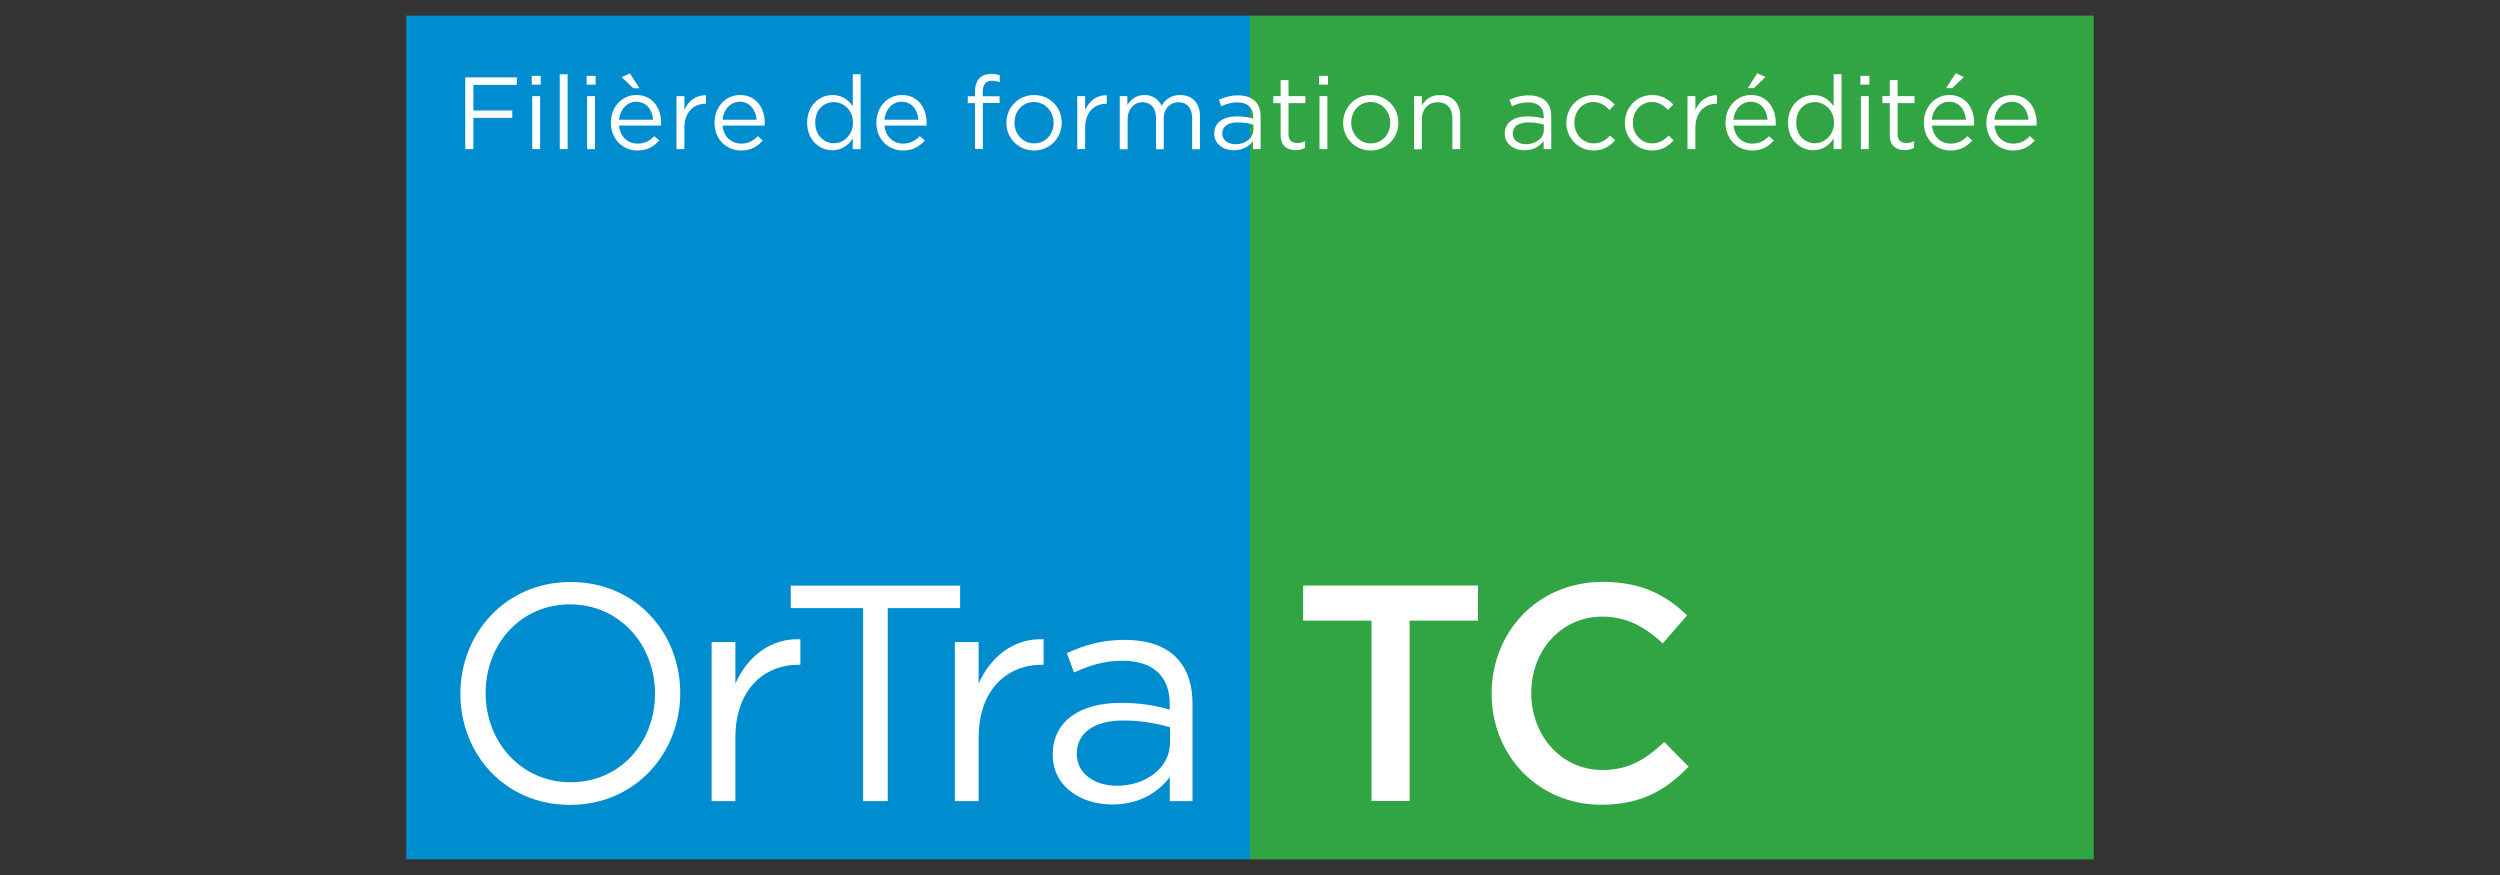 <?xml version="1.0" encoding="utf-8"?>
<!-- Generator: Adobe Illustrator 23.0.0, SVG Export Plug-In . SVG Version: 6.00 Build 0)  -->
<svg version="1.1" xmlns="http://www.w3.org/2000/svg" xmlns:xlink="http://www.w3.org/1999/xlink" x="0px" y="0px"
	 viewBox="0 0 200 70" style="enable-background:new 0 0 200 70;" xml:space="preserve">
<rect x="0" y="0" width="200" height="70" fill="#333333" stroke="none"/>
<style type="text/css">
	.st0{fill:#0096CC;}
	.st1{fill:#B1BBBF;}
	.st2{fill:#00CC78;}
	.st3{fill:#FFB366;}
	.st4{fill:#FF504C;}
	.st5{fill:#00C0D1;}
	.st6{fill:#002E40;}
	.st7{fill:#333333;}
	.st8{fill:none;stroke:#FFFFFF;stroke-width:0.769;stroke-miterlimit:10;}
	.st9{fill:#FFFFFF;}
	.st10{fill:none;stroke:#FFFFFF;stroke-width:1.753;stroke-linecap:round;stroke-linejoin:round;stroke-miterlimit:10;}
	.st11{opacity:0.2;fill:#231F20;}
	.st12{fill:none;stroke:#81A8D6;stroke-width:3.74;stroke-linecap:round;stroke-linejoin:round;stroke-miterlimit:10;}
	.st13{fill:none;stroke:#6EB678;stroke-width:3.74;stroke-linecap:round;stroke-linejoin:round;stroke-miterlimit:10;}
	.st14{fill:none;stroke:#2D3782;stroke-width:3.74;stroke-linecap:round;stroke-linejoin:round;stroke-miterlimit:10;}
	.st15{fill:#FFCBC9;}
	.st16{fill:#FFF1F1;}
	.st17{fill:#FFE8D1;}
	.st18{fill:#B2F0D6;}
	.st19{fill:#B2ECF1;}
	.st20{stroke:#8B8B8B;stroke-width:0.562;stroke-miterlimit:10;}
	.st21{fill:#FFF9F3;}
	.st22{fill:#EBFBF4;}
	.st23{fill:#EBF7FB;}
	.st24{fill:none;stroke:#FFFFFF;stroke-width:3;stroke-miterlimit:10;}
	.st25{fill:#FF5E5B;}
	.st26{fill:none;stroke:#FF504C;stroke-miterlimit:10;}
	.st27{fill:#FFB972;}
	.st28{fill:#14D083;}
	.st29{fill:#14C5D5;}
	.st30{fill:#EBFAFB;}
	.st31{fill:none;stroke:#FFFFFF;stroke-width:5;stroke-miterlimit:10;}
	.st32{fill:#FFD9D8;}
	.st33{fill:#FFEEDD;}
	.st34{fill:#C7F4E1;}
	.st35{fill:#C7EFF4;}
	.st36{fill:#FFFFFF;stroke:#FF504C;stroke-miterlimit:10;}
	.st37{fill:#FFFFFF;stroke:#FFB366;stroke-miterlimit:10;}
	.st38{fill:#FFFFFF;stroke:#00CC78;stroke-miterlimit:10;}
	.st39{fill:#FFFFFF;stroke:#00C0D1;stroke-miterlimit:10;}
	.st40{fill:#E5F4FA;}
	.st41{fill:#35B5B6;}
	.st42{fill:#B8B9BB;}
	.st43{fill:#0091D0;}
	.st44{fill:#31A444;}
	.st45{fill:#008DCF;}
	.st46{fill:#92111C;}
	.st47{fill:#CD7900;}
</style>
<g id="Pages">
</g>
<g id="IMG">
	<g>
		<g>
			<rect x="100" y="1.25" class="st44" width="67.5" height="67.5"/>
			<rect x="32.5" y="1.25" class="st45" width="67.5" height="67.5"/>
			<g>
				<path class="st9" d="M45.6,64.39c-5.25,0-8.77-4.11-8.77-8.89s3.57-8.94,8.82-8.94c5.25,0,8.77,4.11,8.77,8.89
					C54.42,60.23,50.85,64.39,45.6,64.39z M45.6,48.35c-3.94,0-6.75,3.15-6.75,7.09s2.86,7.14,6.8,7.14s6.75-3.15,6.75-7.09
					S49.54,48.35,45.6,48.35z"/>
				<path class="st9" d="M58.83,64.09h-1.9V51.36h1.9v3.33c0.94-2.12,2.78-3.65,5.2-3.55v2.04h-0.15c-2.78,0-5.05,2-5.05,5.84V64.09
					z"/>
				<path class="st9" d="M71.02,64.09h-1.97V48.65h-5.79v-1.8h13.55v1.8h-5.79V64.09z"/>
				<path class="st9" d="M78.29,64.09h-1.9V51.36h1.9v3.33c0.94-2.12,2.78-3.65,5.2-3.55v2.04h-0.15c-2.78,0-5.05,2-5.05,5.84V64.09
					z"/>
				<path class="st9" d="M85.92,53.8l-0.57-1.55c1.4-0.64,2.78-1.06,4.63-1.06c3.47,0,5.42,1.77,5.42,5.12v7.78h-1.82v-1.92
					c-0.89,1.16-2.36,2.19-4.61,2.19c-2.36,0-4.75-1.33-4.75-3.99c0-2.71,2.22-4.14,5.44-4.14c1.63,0,2.78,0.22,3.92,0.54v-0.44
					c0-2.29-1.4-3.47-3.79-3.47C88.29,52.86,87.1,53.26,85.92,53.8z M86.14,60.3c0,1.63,1.48,2.56,3.2,2.56
					c2.34,0,4.26-1.43,4.26-3.45v-1.23c-0.94-0.27-2.19-0.54-3.74-0.54C87.47,57.64,86.14,58.68,86.14,60.3z"/>
			</g>
			<g>
				<path class="st9" d="M112.77,64.08h-3.05V49.65h-5.47v-2.81h13.99v2.81h-5.47V64.08z"/>
				<path class="st9" d="M128.1,64.38c-5.02,0-8.77-3.92-8.77-8.89c0-4.93,3.67-8.94,8.89-8.94c3.18,0,5.1,1.11,6.75,2.68
					l-1.95,2.24c-1.38-1.28-2.86-2.14-4.83-2.14c-3.3,0-5.69,2.71-5.69,6.11c0,3.4,2.39,6.16,5.69,6.16c2.12,0,3.47-0.86,4.95-2.24
					l1.95,1.97C133.29,63.19,131.32,64.38,128.1,64.38z"/>
			</g>
		</g>
		<g>
			<path class="st9" d="M37.22,6.19h4.13v0.6h-3.48v2.05h3.11v0.59h-3.11v2.5h-0.65V6.19z"/>
			<path class="st9" d="M42.54,6.07h0.72v0.7h-0.72V6.07z M42.58,7.69h0.63v4.24h-0.63V7.69z"/>
			<path class="st9" d="M44.78,5.94h0.63v5.99h-0.63V5.94z"/>
			<path class="st9" d="M46.93,6.07h0.72v0.7h-0.72V6.07z M46.97,7.69h0.63v4.24h-0.63V7.69z"/>
			<path class="st9" d="M48.87,9.83V9.81c0-1.22,0.86-2.21,2.04-2.21c1.26,0,1.98,1,1.98,2.24c0,0.08,0,0.13-0.01,0.21h-3.36
				c0.09,0.92,0.74,1.44,1.49,1.44c0.58,0,0.99-0.24,1.34-0.6l0.39,0.35c-0.43,0.48-0.94,0.8-1.75,0.8
				C49.83,12.03,48.87,11.14,48.87,9.83z M52.25,9.58c-0.07-0.77-0.51-1.44-1.35-1.44c-0.74,0-1.3,0.62-1.38,1.44H52.25z
				 M49.73,6.17l0.66-0.3l0.77,1.19h-0.49L49.73,6.17z"/>
			<path class="st9" d="M54.12,7.69h0.63V8.8c0.31-0.71,0.93-1.21,1.73-1.18V8.3h-0.05c-0.93,0-1.68,0.66-1.68,1.94v1.69h-0.63V7.69
				z"/>
			<path class="st9" d="M57.16,9.83V9.81c0-1.22,0.86-2.21,2.04-2.21c1.26,0,1.98,1,1.98,2.24c0,0.08,0,0.13-0.01,0.21H57.8
				c0.09,0.92,0.74,1.44,1.49,1.44c0.58,0,0.99-0.24,1.34-0.6l0.39,0.35c-0.43,0.48-0.94,0.8-1.75,0.8
				C58.11,12.03,57.16,11.14,57.16,9.83z M60.53,9.58c-0.07-0.77-0.51-1.44-1.35-1.44c-0.74,0-1.3,0.62-1.38,1.44H60.53z"/>
			<path class="st9" d="M64.57,9.83V9.81c0-1.39,1.01-2.21,2.03-2.21c0.79,0,1.3,0.43,1.62,0.9V5.94h0.63v5.99h-0.63v-0.85
				c-0.34,0.51-0.85,0.94-1.62,0.94C65.58,12.03,64.57,11.22,64.57,9.83z M68.24,9.82V9.8c0-0.98-0.75-1.63-1.53-1.63
				c-0.82,0-1.49,0.61-1.49,1.63v0.02c0,1,0.69,1.64,1.49,1.64C67.5,11.46,68.24,10.79,68.24,9.82z"/>
			<path class="st9" d="M70.11,9.83V9.81c0-1.22,0.86-2.21,2.04-2.21c1.26,0,1.98,1,1.98,2.24c0,0.08,0,0.13-0.01,0.21h-3.36
				c0.09,0.92,0.74,1.44,1.49,1.44c0.58,0,0.99-0.24,1.34-0.6l0.39,0.35c-0.43,0.48-0.94,0.8-1.75,0.8
				C71.06,12.03,70.11,11.14,70.11,9.83z M73.48,9.58c-0.07-0.77-0.51-1.44-1.35-1.44c-0.74,0-1.3,0.62-1.38,1.44H73.48z"/>
			<path class="st9" d="M78,8.25h-0.58V7.7H78V7.33c0-0.48,0.13-0.85,0.37-1.09c0.21-0.21,0.52-0.33,0.91-0.33
				c0.3,0,0.49,0.03,0.7,0.11v0.55c-0.23-0.07-0.4-0.11-0.62-0.11c-0.49,0-0.74,0.3-0.74,0.9v0.34h1.35v0.54h-1.34v3.68H78V8.25z"/>
			<path class="st9" d="M80.51,9.83V9.82c0-1.2,0.93-2.22,2.22-2.22c1.27,0,2.21,1,2.21,2.2v0.02c0,1.2-0.94,2.22-2.22,2.22
				C81.44,12.03,80.51,11.03,80.51,9.83z M84.29,9.83V9.82c0-0.91-0.68-1.66-1.58-1.66c-0.92,0-1.55,0.75-1.55,1.64v0.02
				c0,0.91,0.67,1.65,1.57,1.65C83.65,11.47,84.29,10.73,84.29,9.83z"/>
			<path class="st9" d="M86.18,7.69h0.63V8.8c0.31-0.71,0.93-1.21,1.73-1.18V8.3h-0.05c-0.93,0-1.68,0.66-1.68,1.94v1.69h-0.63V7.69
				z"/>
			<path class="st9" d="M89.56,7.69h0.63v0.71c0.28-0.42,0.66-0.8,1.37-0.8c0.69,0,1.13,0.37,1.36,0.85
				c0.3-0.47,0.76-0.85,1.49-0.85C95.4,7.6,96,8.26,96,9.31v2.63h-0.63V9.46c0-0.82-0.41-1.28-1.1-1.28c-0.64,0-1.17,0.48-1.17,1.31
				v2.45h-0.62V9.44c0-0.8-0.42-1.26-1.09-1.26s-1.18,0.56-1.18,1.34v2.42h-0.63V7.69z"/>
			<path class="st9" d="M97.14,10.7v-0.02c0-0.89,0.74-1.37,1.81-1.37c0.54,0,0.93,0.07,1.3,0.18V9.35c0-0.76-0.47-1.16-1.26-1.16
				c-0.5,0-0.89,0.13-1.29,0.31l-0.19-0.52c0.47-0.21,0.93-0.35,1.54-0.35c0.6,0,1.06,0.16,1.37,0.47c0.29,0.29,0.43,0.7,0.43,1.24
				v2.59h-0.61v-0.64c-0.3,0.39-0.79,0.73-1.53,0.73C97.94,12.03,97.14,11.57,97.14,10.7z M100.27,10.38V9.97
				c-0.31-0.09-0.73-0.18-1.25-0.18c-0.8,0-1.24,0.34-1.24,0.88v0.02c0,0.53,0.49,0.85,1.07,0.85
				C99.63,11.53,100.27,11.05,100.27,10.38z"/>
			<path class="st9" d="M102.45,10.81V8.25h-0.59V7.69h0.59V6.41h0.63v1.28h1.35v0.56h-1.35v2.48c0,0.52,0.29,0.71,0.71,0.71
				c0.21,0,0.39-0.04,0.62-0.15v0.54c-0.22,0.11-0.46,0.18-0.76,0.18C102.97,12.01,102.45,11.67,102.45,10.81z"/>
			<path class="st9" d="M105.52,6.07h0.72v0.7h-0.72V6.07z M105.56,7.69h0.63v4.24h-0.63V7.69z"/>
			<path class="st9" d="M107.45,9.83V9.82c0-1.2,0.93-2.22,2.21-2.22c1.27,0,2.21,1,2.21,2.2v0.02c0,1.2-0.94,2.22-2.22,2.22
				C108.38,12.03,107.45,11.03,107.45,9.83z M111.22,9.83V9.82c0-0.91-0.68-1.66-1.57-1.66c-0.92,0-1.55,0.75-1.55,1.64v0.02
				c0,0.91,0.67,1.65,1.57,1.65C110.58,11.47,111.22,10.73,111.22,9.83z"/>
			<path class="st9" d="M113.12,7.69h0.63v0.74c0.28-0.46,0.72-0.83,1.45-0.83c1.02,0,1.62,0.69,1.62,1.7v2.63h-0.63V9.46
				c0-0.79-0.43-1.28-1.17-1.28c-0.73,0-1.27,0.53-1.27,1.33v2.43h-0.63V7.69z"/>
			<path class="st9" d="M120.38,10.7v-0.02c0-0.89,0.74-1.37,1.81-1.37c0.54,0,0.93,0.07,1.31,0.18V9.35c0-0.76-0.47-1.16-1.26-1.16
				c-0.5,0-0.89,0.13-1.29,0.31l-0.19-0.52c0.47-0.21,0.93-0.35,1.54-0.35c0.6,0,1.06,0.16,1.37,0.47c0.29,0.29,0.43,0.7,0.43,1.24
				v2.59h-0.61v-0.64c-0.3,0.39-0.79,0.73-1.53,0.73C121.18,12.03,120.38,11.57,120.38,10.7z M123.51,10.38V9.97
				c-0.31-0.09-0.73-0.18-1.25-0.18c-0.8,0-1.24,0.34-1.24,0.88v0.02c0,0.53,0.49,0.85,1.07,0.85
				C122.87,11.53,123.51,11.05,123.51,10.38z"/>
			<path class="st9" d="M125.31,9.83V9.82c0-1.2,0.93-2.22,2.17-2.22c0.8,0,1.3,0.34,1.7,0.76l-0.42,0.44
				c-0.34-0.35-0.71-0.64-1.29-0.64c-0.86,0-1.52,0.73-1.52,1.64v0.02c0,0.92,0.67,1.65,1.56,1.65c0.54,0,0.96-0.27,1.3-0.63
				l0.4,0.38c-0.43,0.48-0.93,0.82-1.73,0.82C126.24,12.03,125.31,11.02,125.31,9.83z"/>
			<path class="st9" d="M129.99,9.83V9.82c0-1.2,0.93-2.22,2.17-2.22c0.8,0,1.3,0.34,1.7,0.76l-0.42,0.44
				c-0.34-0.35-0.71-0.64-1.29-0.64c-0.86,0-1.52,0.73-1.52,1.64v0.02c0,0.92,0.67,1.65,1.56,1.65c0.54,0,0.96-0.27,1.3-0.63
				l0.4,0.38c-0.43,0.48-0.93,0.82-1.73,0.82C130.92,12.03,129.99,11.02,129.99,9.83z"/>
			<path class="st9" d="M135,7.69h0.63V8.8c0.31-0.71,0.93-1.21,1.73-1.18V8.3h-0.05c-0.93,0-1.68,0.66-1.68,1.94v1.69H135V7.69z"/>
			<path class="st9" d="M138.04,9.83V9.81c0-1.22,0.86-2.21,2.04-2.21c1.26,0,1.98,1,1.98,2.24c0,0.08,0,0.13-0.01,0.21h-3.36
				c0.09,0.92,0.74,1.44,1.49,1.44c0.58,0,0.99-0.24,1.34-0.6l0.39,0.35c-0.43,0.48-0.94,0.8-1.75,0.8
				C138.99,12.03,138.04,11.14,138.04,9.83z M141.41,9.58c-0.07-0.77-0.51-1.44-1.36-1.44c-0.74,0-1.3,0.62-1.38,1.44H141.41z
				 M140.58,5.86l0.66,0.3l-0.93,0.89h-0.49L140.58,5.86z"/>
			<path class="st9" d="M143.04,9.83V9.81c0-1.39,1.01-2.21,2.03-2.21c0.79,0,1.3,0.43,1.62,0.9V5.94h0.63v5.99h-0.63v-0.85
				c-0.34,0.51-0.85,0.94-1.62,0.94C144.06,12.03,143.04,11.22,143.04,9.83z M146.72,9.82V9.8c0-0.98-0.75-1.63-1.53-1.63
				c-0.82,0-1.49,0.61-1.49,1.63v0.02c0,1,0.69,1.64,1.49,1.64C145.97,11.46,146.72,10.79,146.72,9.82z"/>
			<path class="st9" d="M148.83,6.07h0.72v0.7h-0.72V6.07z M148.87,7.69h0.63v4.24h-0.63V7.69z"/>
			<path class="st9" d="M151.18,10.81V8.25h-0.59V7.69h0.59V6.41h0.63v1.28h1.35v0.56h-1.35v2.48c0,0.52,0.29,0.71,0.71,0.71
				c0.21,0,0.39-0.04,0.61-0.15v0.54c-0.22,0.11-0.46,0.18-0.76,0.18C151.7,12.01,151.18,11.67,151.18,10.81z"/>
			<path class="st9" d="M153.91,9.83V9.81c0-1.22,0.86-2.21,2.04-2.21c1.26,0,1.98,1,1.98,2.24c0,0.08,0,0.13-0.01,0.21h-3.36
				c0.09,0.92,0.74,1.44,1.49,1.44c0.58,0,0.99-0.24,1.34-0.6l0.39,0.35c-0.43,0.48-0.94,0.8-1.75,0.8
				C154.86,12.03,153.91,11.14,153.91,9.83z M157.28,9.58c-0.07-0.77-0.51-1.44-1.36-1.44c-0.74,0-1.3,0.62-1.38,1.44H157.28z
				 M156.45,5.86l0.66,0.3l-0.93,0.89h-0.49L156.45,5.86z"/>
			<path class="st9" d="M158.91,9.83V9.81c0-1.22,0.86-2.21,2.04-2.21c1.26,0,1.98,1,1.98,2.24c0,0.08,0,0.13-0.01,0.21h-3.36
				c0.09,0.92,0.74,1.44,1.49,1.44c0.58,0,0.99-0.24,1.34-0.6l0.39,0.35c-0.43,0.48-0.94,0.8-1.75,0.8
				C159.86,12.03,158.91,11.14,158.91,9.83z M162.28,9.58c-0.07-0.77-0.51-1.44-1.35-1.44c-0.74,0-1.3,0.62-1.38,1.44H162.28z"/>
		</g>
	</g>
</g>
</svg>
